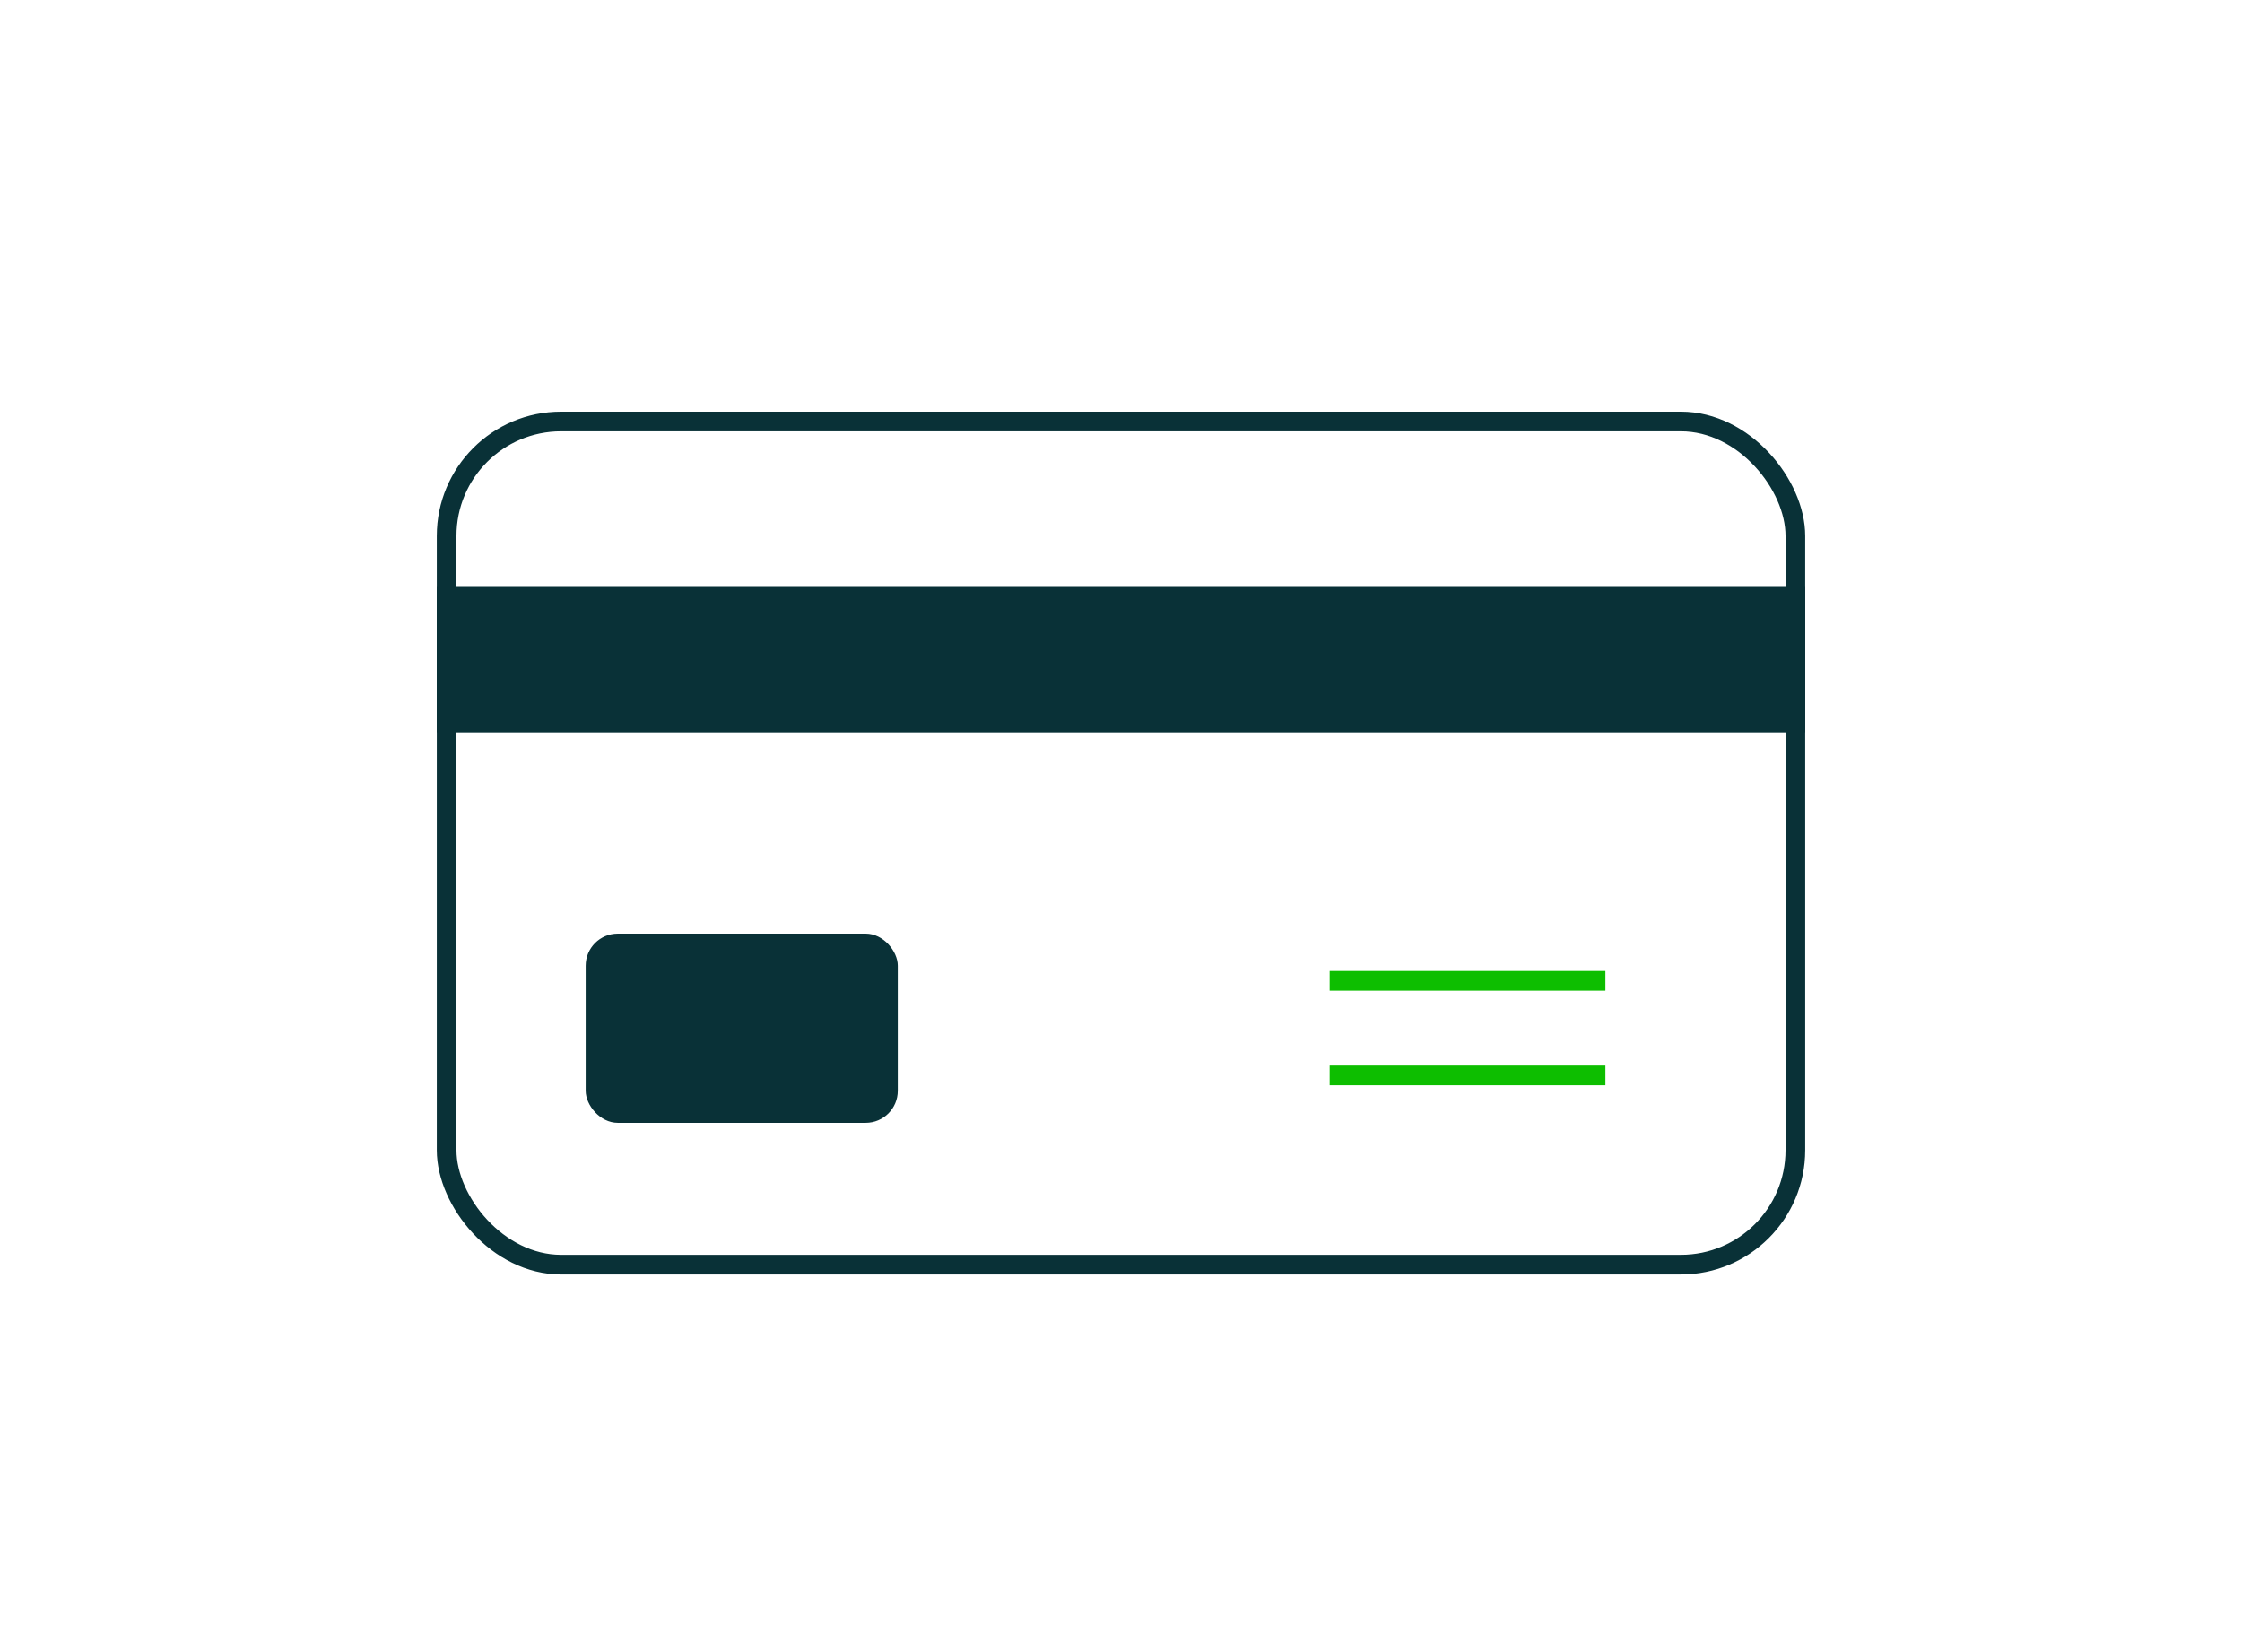 <?xml version="1.0" encoding="UTF-8"?>
<svg id="Layer_1" data-name="Layer 1" xmlns="http://www.w3.org/2000/svg" viewBox="0 0 114 84">
  <defs>
    <style>
      .cls-1 {
        stroke: #0dbe00;
      }

      .cls-1, .cls-2, .cls-3 {
        stroke-miterlimit: 10;
      }

      .cls-1, .cls-3 {
        fill: none;
      }

      .cls-2, .cls-4 {
        fill: #093137;
      }

      .cls-2, .cls-3 {
        stroke: #093137;
      }
    </style>
  </defs>
  <rect class="cls-3" x="22.71" y="21.43" width="68.58" height="42.87" rx="5.82" ry="5.82"/>
  <rect class="cls-2" x="22.71" y="30.3" width="68.58" height="6.44"/>
  <rect class="cls-4" x="29.78" y="47.47" width="15.87" height="9.62" rx="1.63" ry="1.63"/>
  <g>
    <line class="cls-1" x1="67.61" y1="49.87" x2="81.63" y2="49.87"/>
    <line class="cls-1" x1="67.61" y1="54.68" x2="81.63" y2="54.68"/>
  </g>
</svg>